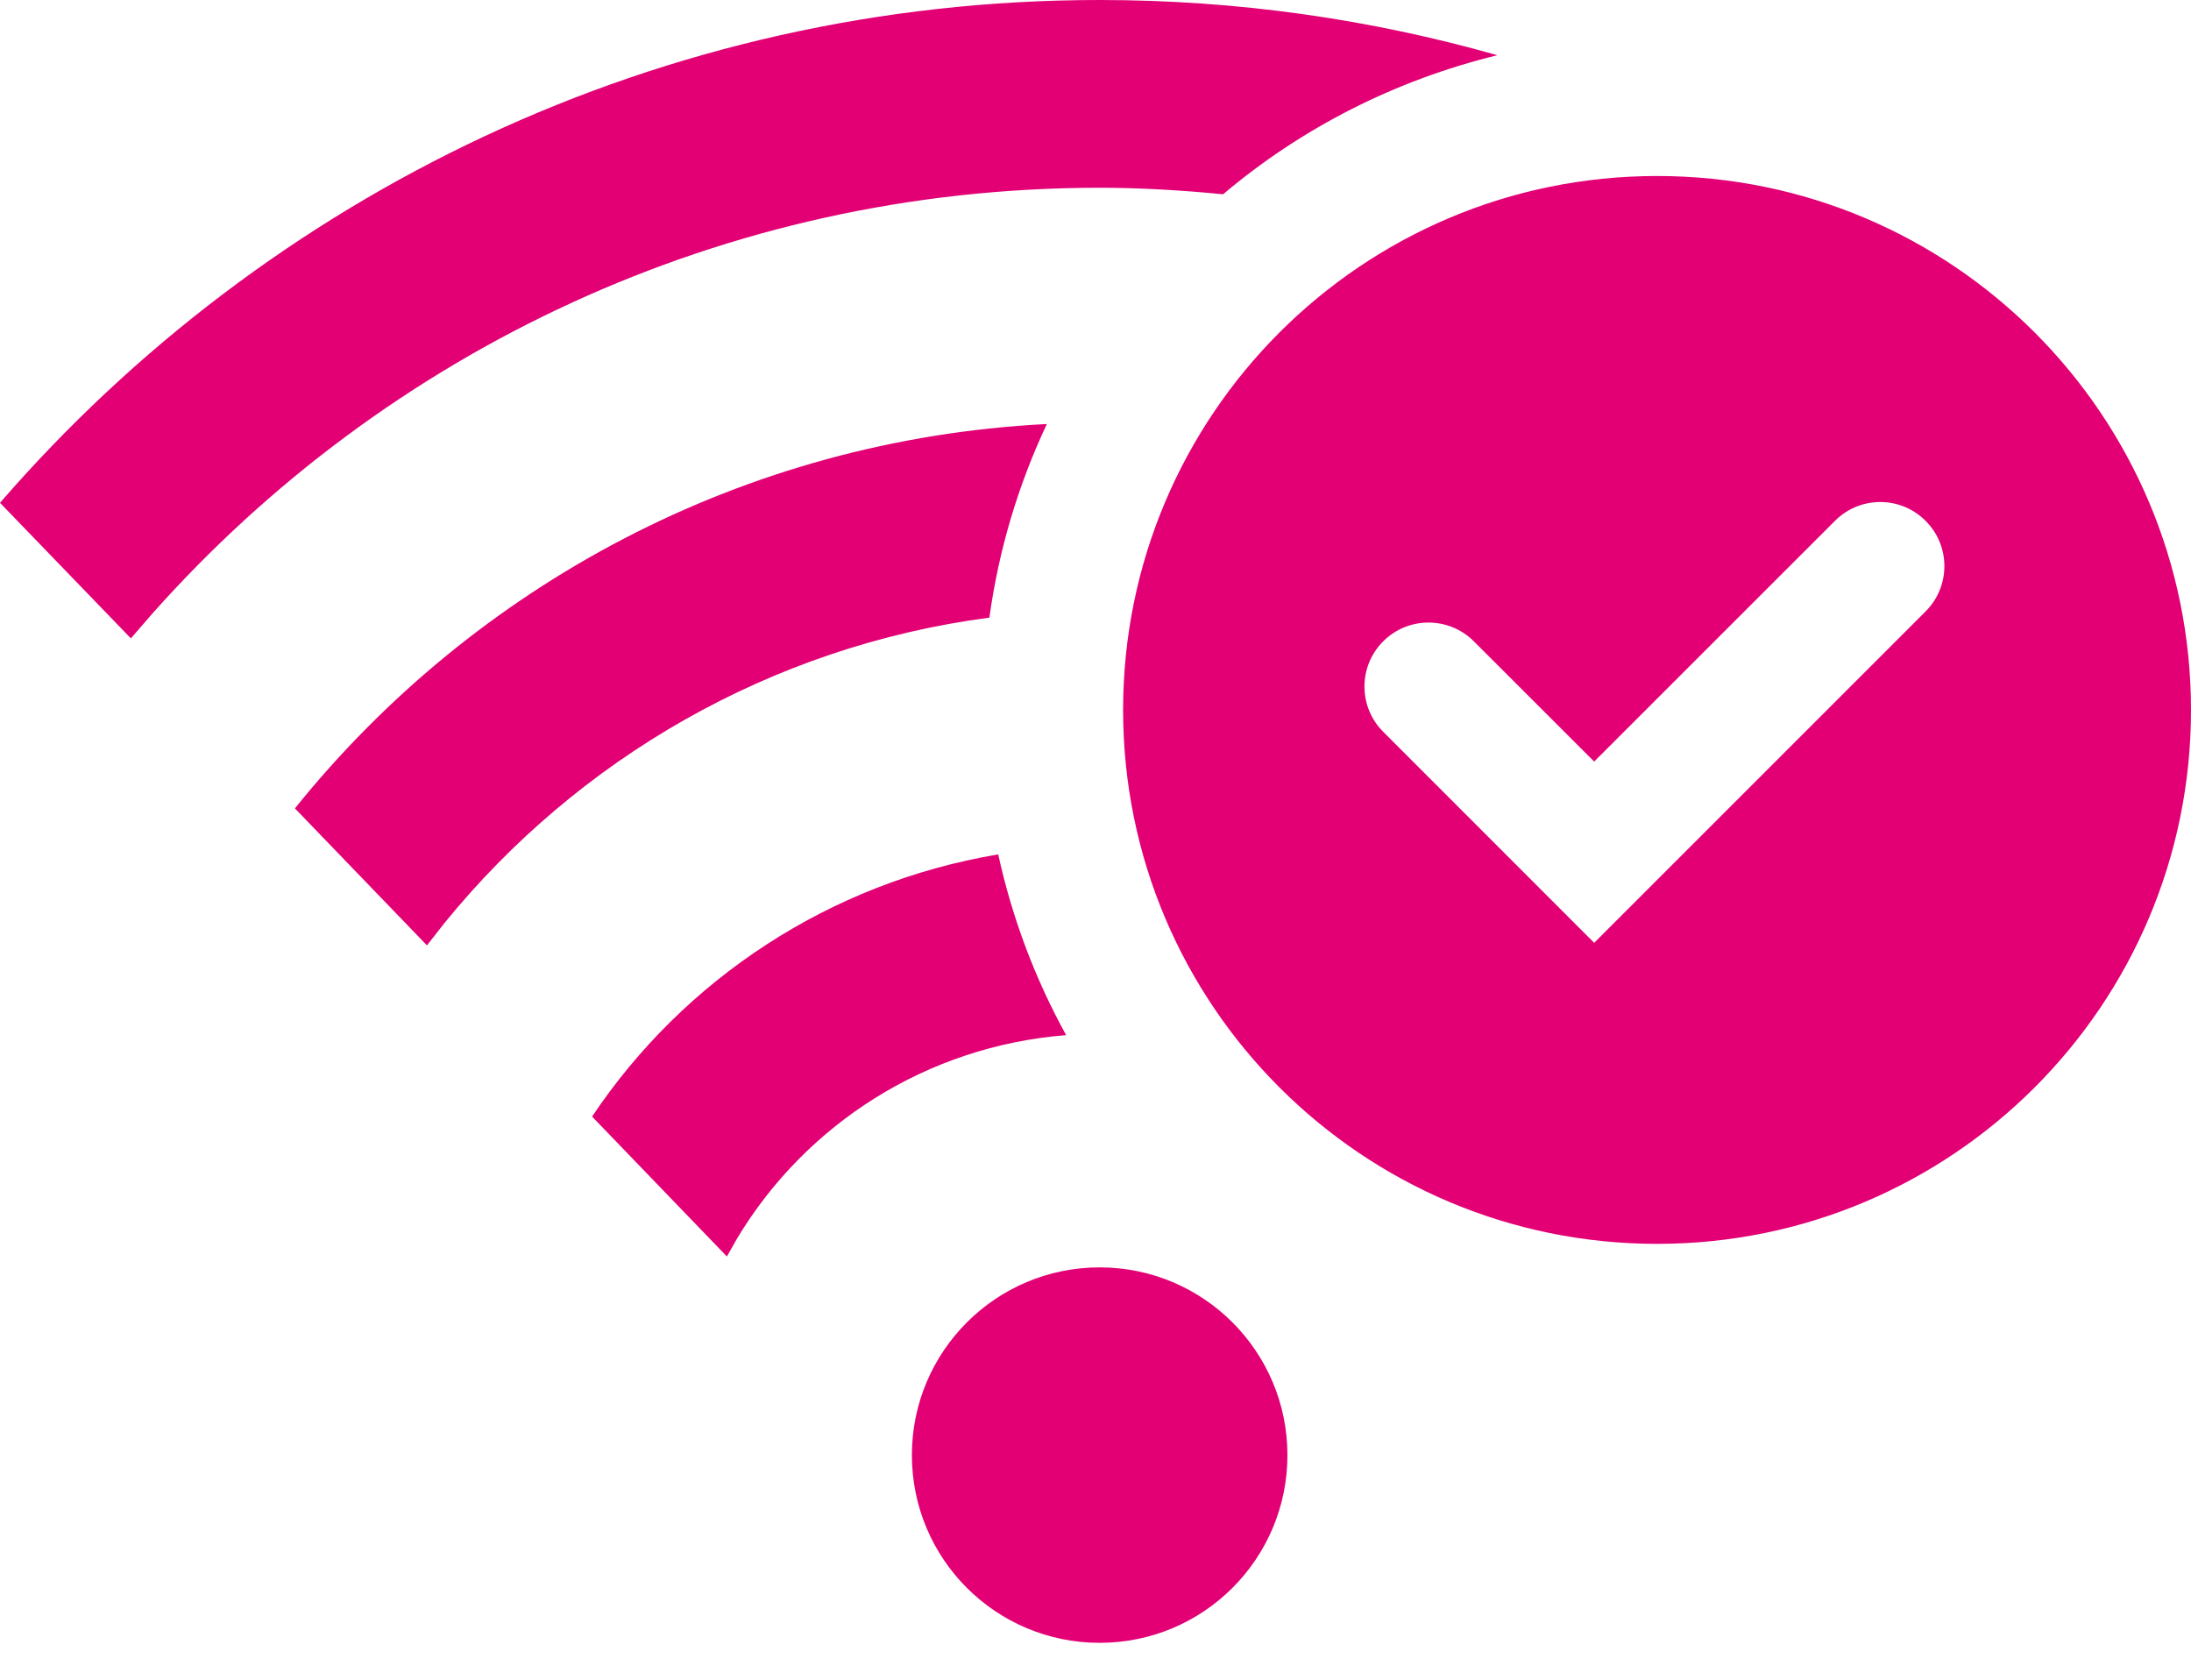<svg width="30" height="23" viewBox="0 0 30 23" fill="none" xmlns="http://www.w3.org/2000/svg">
    <path fill-rule="evenodd" clip-rule="evenodd"
          d="M15.057 17.354C16.477 17.354 17.628 18.505 17.628 19.925C17.628 21.346 16.477 22.495 15.057 22.495C13.637 22.495 12.486 21.346 12.486 19.925C12.486 18.505 13.637 17.354 15.057 17.354ZM13.668 11.699C13.86 12.576 14.176 13.409 14.598 14.174C12.685 14.325 11.033 15.395 10.095 16.954L9.953 17.205L8.107 15.289C9.361 13.415 11.354 12.087 13.668 11.699ZM22.69 2.41C26.727 2.41 30 5.684 30 9.722C30 13.759 26.727 17.032 22.69 17.032C18.652 17.032 15.378 13.759 15.378 9.722C15.378 5.684 18.652 2.41 22.69 2.41ZM14.334 5.806C13.945 6.632 13.676 7.521 13.547 8.457C10.546 8.852 7.91 10.398 6.089 12.635L5.846 12.945L4.038 11.069C6.488 8.024 10.172 6.017 14.334 5.806ZM25.125 7.132L21.828 10.428L20.18 8.781C19.837 8.439 19.282 8.439 18.94 8.781C18.597 9.123 18.597 9.678 18.94 10.021L21.828 12.91L26.366 8.372C26.709 8.029 26.709 7.474 26.366 7.132C26.023 6.788 25.468 6.788 25.125 7.132ZM15.057 0C16.945 0 18.771 0.264 20.502 0.756C19.098 1.099 17.818 1.755 16.747 2.66C16.19 2.606 15.627 2.571 15.057 2.571C9.896 2.571 5.264 4.826 2.086 8.402L1.792 8.741L0 6.885C3.653 2.67 9.042 0 15.057 0Z"
          fill="#E20074"/>
</svg>
